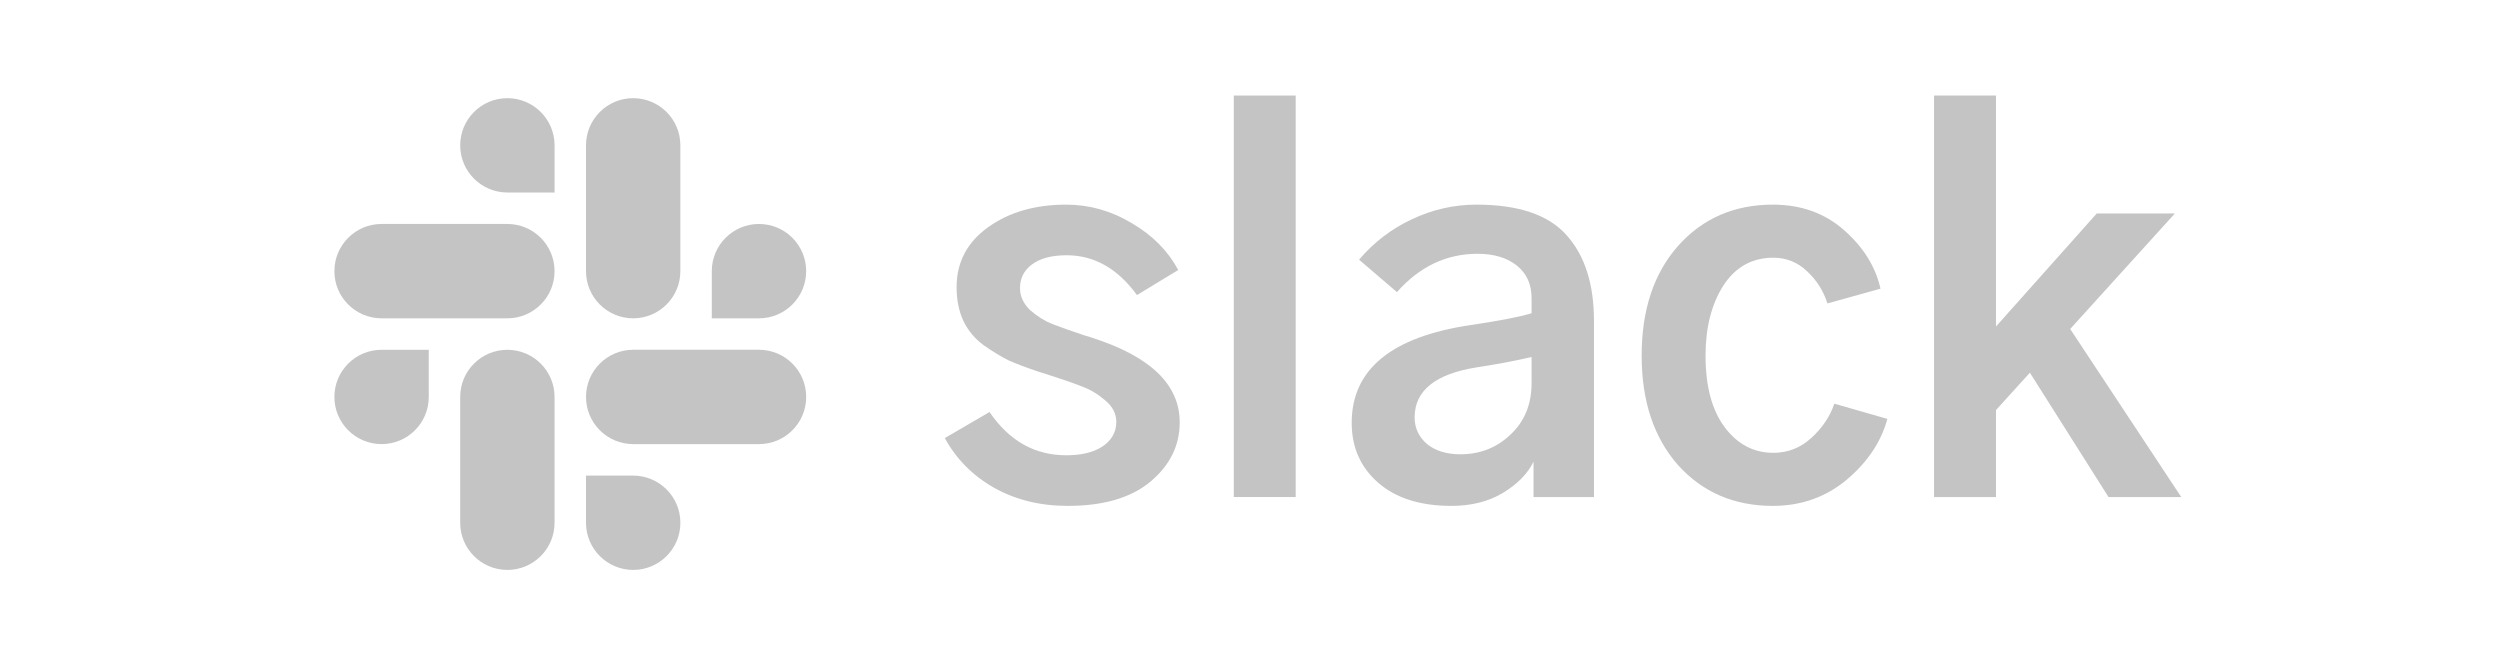 <svg xmlns="http://www.w3.org/2000/svg" fill="none" viewBox="0 0 157 41" height="41" width="157">
<rect fill="white" height="41" width="157"></rect>
<path fill="#C4C4C4" d="M59.334 27.511L62.142 25.875C63.377 27.686 64.981 28.591 66.957 28.591C67.924 28.591 68.685 28.406 69.24 28.035C69.817 27.645 70.105 27.13 70.105 26.492C70.105 25.978 69.868 25.525 69.395 25.134C68.942 24.744 68.459 24.456 67.944 24.27C67.43 24.065 66.658 23.797 65.629 23.468C65.444 23.406 65.311 23.365 65.228 23.345C64.488 23.098 63.86 22.861 63.346 22.635C62.852 22.388 62.327 22.069 61.772 21.678C61.216 21.266 60.794 20.762 60.506 20.166C60.218 19.548 60.074 18.839 60.074 18.036C60.074 16.473 60.733 15.217 62.05 14.271C63.366 13.325 65.002 12.851 66.957 12.851C68.417 12.851 69.796 13.242 71.092 14.024C72.388 14.785 73.355 15.763 73.993 16.956L71.401 18.53C70.187 16.863 68.716 16.03 66.987 16.03C66.041 16.03 65.311 16.226 64.796 16.616C64.302 16.987 64.056 17.481 64.056 18.098C64.056 18.612 64.272 19.075 64.704 19.487C65.156 19.878 65.619 20.166 66.093 20.351C66.566 20.536 67.234 20.773 68.099 21.061C68.325 21.122 68.489 21.174 68.592 21.215C72.255 22.388 74.086 24.157 74.086 26.523C74.086 27.984 73.469 29.229 72.234 30.258C71.02 31.266 69.292 31.77 67.049 31.77C65.321 31.77 63.778 31.389 62.42 30.628C61.083 29.867 60.054 28.828 59.334 27.511Z"></path>
<path fill="#C4C4C4" d="M77.481 31.214V6H81.369V31.214H77.481Z"></path>
<path fill="#C4C4C4" d="M88.838 26.215C88.838 26.873 89.095 27.428 89.609 27.881C90.144 28.313 90.844 28.529 91.708 28.529C92.942 28.529 93.992 28.118 94.856 27.295C95.741 26.472 96.183 25.392 96.183 24.054V22.419C95.237 22.645 94.095 22.861 92.757 23.067C90.144 23.478 88.838 24.527 88.838 26.215ZM84.887 26.554C84.887 23.2 87.377 21.153 92.356 20.413C94.167 20.145 95.442 19.898 96.183 19.672V18.715C96.183 17.851 95.874 17.172 95.257 16.678C94.64 16.184 93.817 15.938 92.788 15.938C90.834 15.938 89.146 16.74 87.727 18.345L85.35 16.308C86.276 15.217 87.377 14.374 88.653 13.777C89.949 13.16 91.307 12.851 92.726 12.851C95.38 12.851 97.273 13.499 98.405 14.796C99.537 16.071 100.102 17.861 100.102 20.166V31.214H96.306V28.992C95.936 29.753 95.288 30.412 94.362 30.967C93.457 31.502 92.387 31.77 91.152 31.77C89.198 31.77 87.665 31.286 86.554 30.319C85.443 29.352 84.887 28.097 84.887 26.554Z"></path>
<path fill="#C4C4C4" d="M103.096 22.326C103.096 19.466 103.857 17.172 105.38 15.444C106.923 13.716 108.908 12.851 111.336 12.851C113.106 12.851 114.597 13.386 115.811 14.456C117.025 15.526 117.786 16.75 118.095 18.129L114.762 19.055C114.515 18.273 114.093 17.604 113.497 17.049C112.9 16.473 112.19 16.184 111.367 16.184C110.03 16.184 108.98 16.771 108.219 17.944C107.478 19.116 107.108 20.577 107.108 22.326C107.108 24.26 107.509 25.762 108.312 26.832C109.114 27.902 110.133 28.437 111.367 28.437C112.272 28.437 113.064 28.128 113.743 27.511C114.443 26.873 114.926 26.153 115.194 25.351L118.527 26.307C118.136 27.747 117.282 29.023 115.966 30.134C114.649 31.225 113.106 31.77 111.336 31.77C108.908 31.77 106.923 30.916 105.38 29.208C103.857 27.48 103.096 25.186 103.096 22.326Z"></path>
<path fill="#C4C4C4" d="M121.459 31.214V6H125.348V20.505L131.674 13.407H136.581L130.008 20.66L136.983 31.214H132.415L127.477 23.406L125.348 25.752V31.214H121.459Z"></path>
<path fill="#C4C4C4" d="M31.863 6.165C30.225 6.166 28.899 7.492 28.901 9.127C28.899 10.761 30.226 12.088 31.864 12.089H34.827V9.128C34.828 7.494 33.502 6.167 31.863 6.165V6.165ZM31.863 14.065H23.963C22.326 14.066 20.999 15.393 21 17.027C20.998 18.662 22.324 19.988 23.962 19.991H31.863C33.5 19.989 34.827 18.663 34.826 17.029C34.827 15.393 33.5 14.066 31.863 14.065Z" clip-rule="evenodd" fill-rule="evenodd"></path>
<path fill="#C4C4C4" d="M50.627 17.027C50.628 15.393 49.302 14.066 47.664 14.065C46.026 14.066 44.699 15.393 44.701 17.027V19.991H47.664C49.302 19.989 50.628 18.663 50.627 17.027ZM42.726 17.027V9.127C42.728 7.493 41.402 6.167 39.764 6.165C38.127 6.166 36.8 7.492 36.801 9.127V17.027C36.799 18.662 38.125 19.988 39.763 19.991C41.401 19.989 42.728 18.663 42.726 17.027Z" clip-rule="evenodd" fill-rule="evenodd"></path>
<path fill="#C4C4C4" d="M39.764 35.792C41.402 35.791 42.729 34.464 42.728 32.83C42.729 31.195 41.402 29.869 39.764 29.867H36.801V32.83C36.8 34.463 38.127 35.789 39.764 35.792ZM39.764 27.89H47.665C49.303 27.889 50.63 26.562 50.628 24.928C50.631 23.293 49.304 21.967 47.666 21.965H39.766C38.128 21.966 36.801 23.292 36.802 24.927C36.801 26.562 38.127 27.889 39.764 27.89Z" clip-rule="evenodd" fill-rule="evenodd"></path>
<path fill="#C4C4C4" d="M21 24.928C20.999 26.562 22.326 27.889 23.963 27.89C25.601 27.889 26.928 26.562 26.926 24.928V21.966H23.963C22.326 21.967 20.999 23.293 21 24.928ZM28.901 24.928V32.828C28.898 34.463 30.225 35.789 31.863 35.792C33.5 35.791 34.827 34.464 34.826 32.83V24.93C34.828 23.296 33.502 21.969 31.864 21.967C30.225 21.967 28.899 23.293 28.901 24.928Z" clip-rule="evenodd" fill-rule="evenodd"></path>
</svg>
